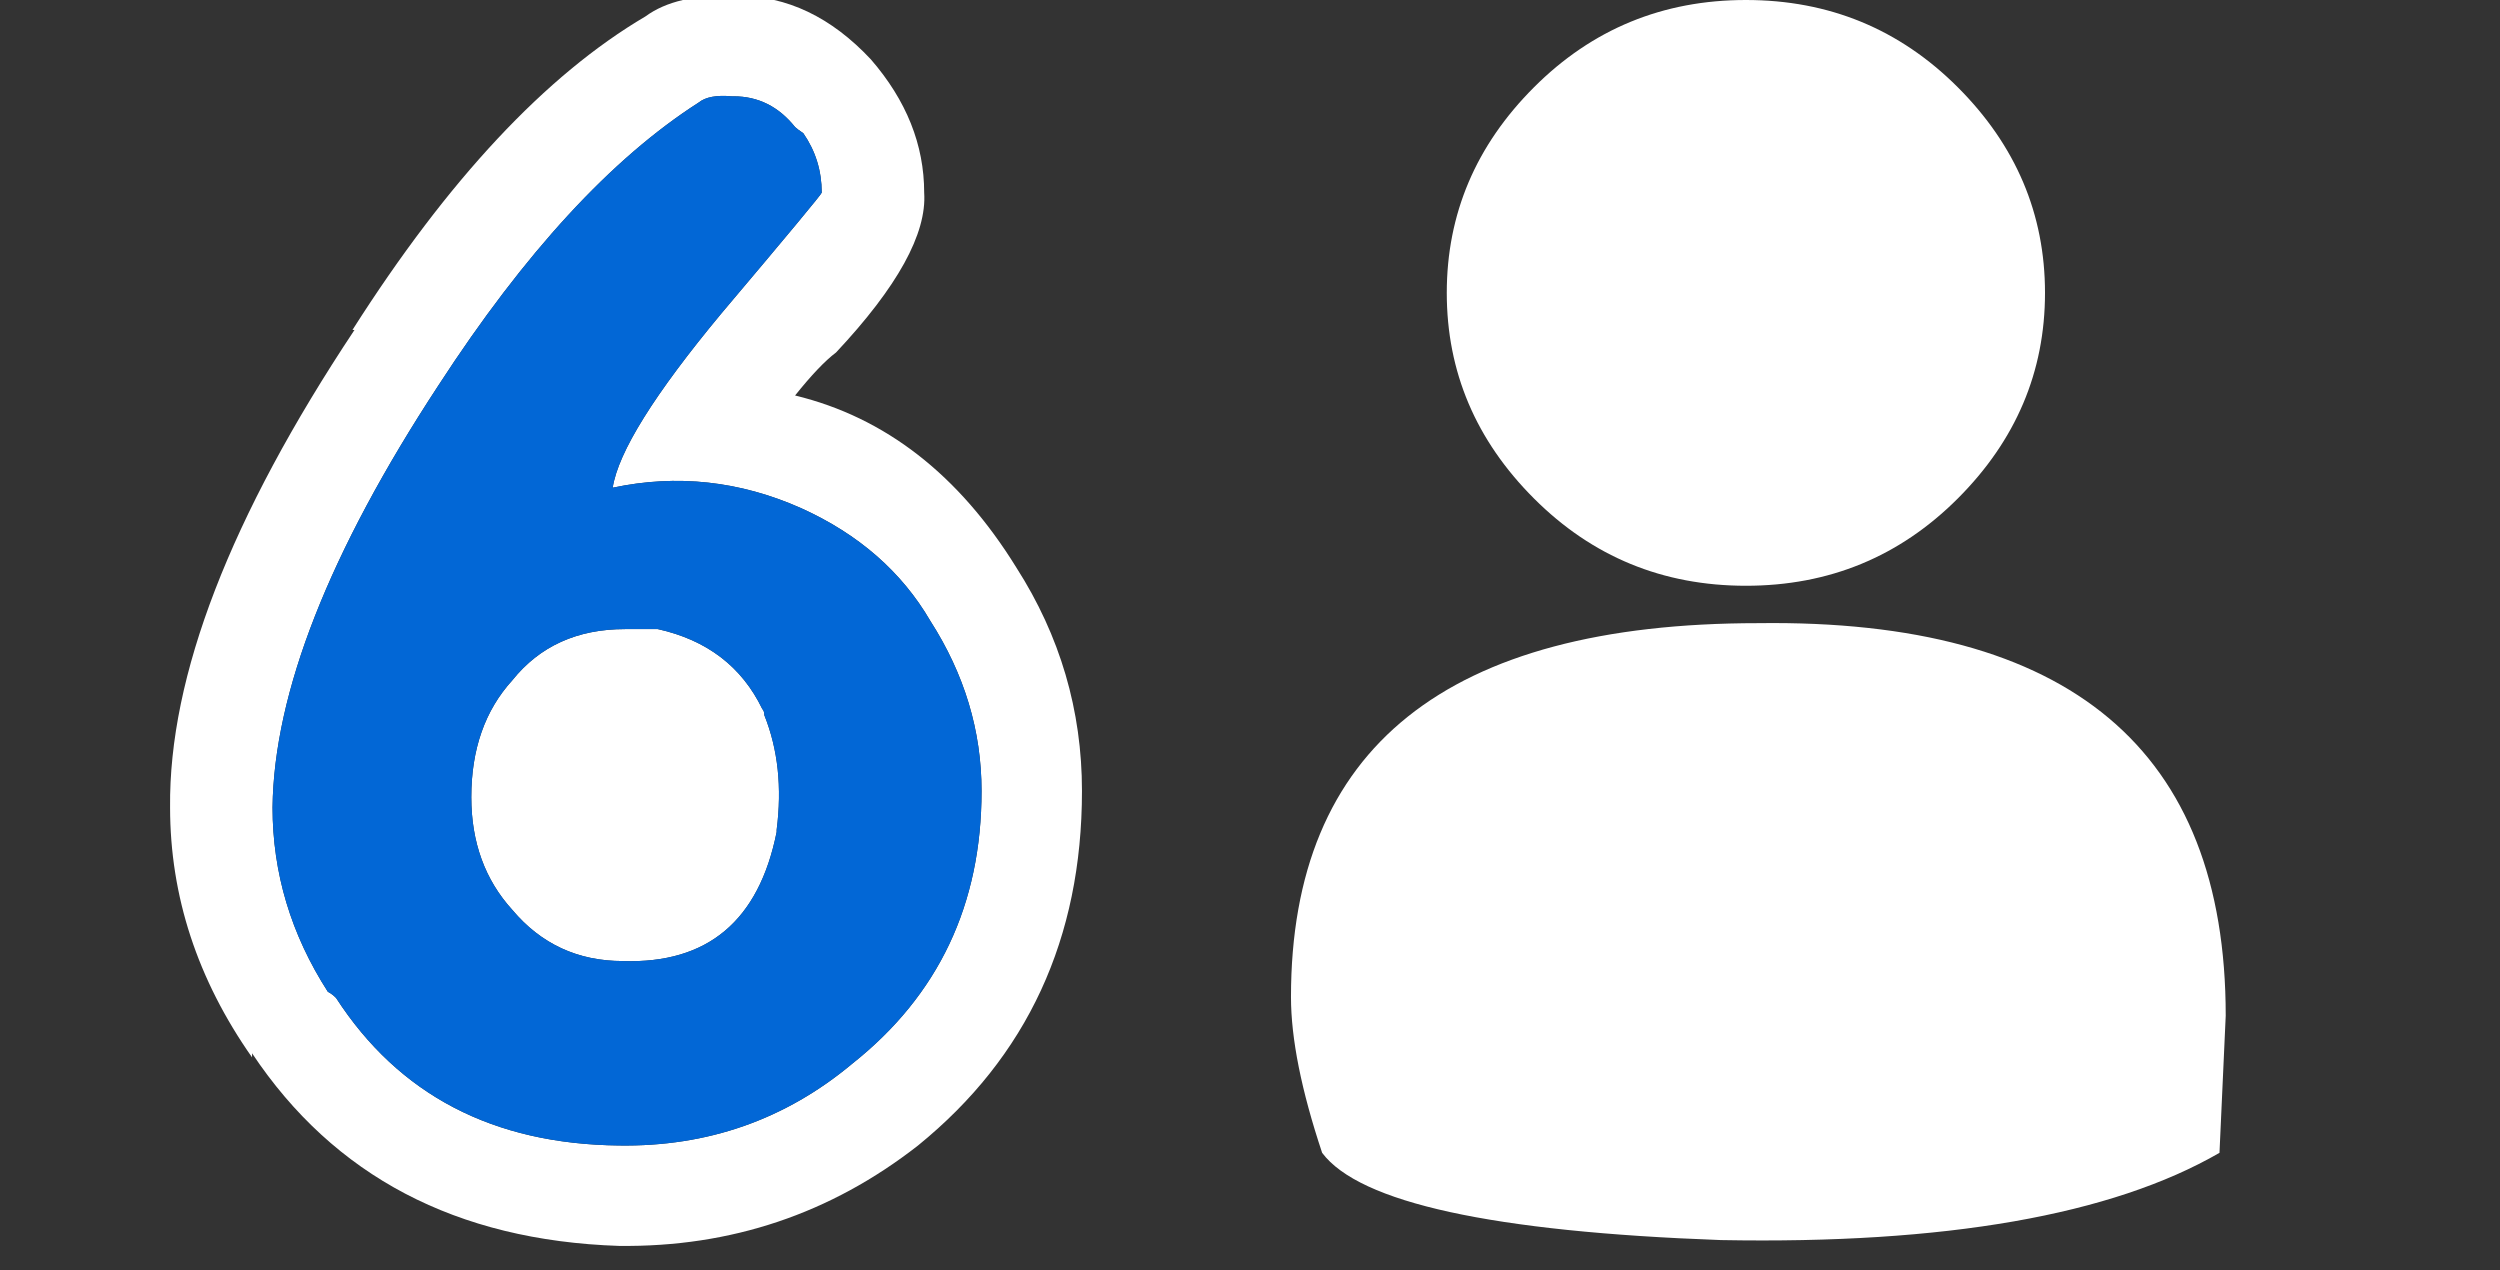 <?xml version="1.0" encoding="utf-8"?><svg id="icoInvMatch" image-rendering="auto" baseProfile="basic" version="1.1" x="0px" y="0px" width="61" height="31" xmlns="http://www.w3.org/2000/svg" xmlns:xlink="http://www.w3.org/1999/xlink"><rect width="100%" height="100%" fill="#333333" stroke="none"/><g id="icoMatch6ind" overflow="visible"><g><g><g id="Layer1_0_FILL"><path fill="#FFF" stroke="none" d="M18 -.1L17.9 -.1Q16.5 -.15 15.75 .4 12.1 2.55 8.6 8.05L8.65 8.05Q4.1 14.9 4.15 19.7 4.15 22.95 6.15 25.8L6.15 25.7Q9.15 30.2 15.1 30.4 19.2 30.45 22.4 27.95 26.4 24.7 26.4 19.3 26.4 16.35 24.8 13.85 22.7 10.45 19.4 9.65 20 8.9 20.4 8.6 22.65 6.2 22.55 4.7 22.55 2.95 21.25 1.45 19.8 -.1 18 -.1M22.7 15.15Q23.95 17.1 23.95 19.3 23.95 23.45 20.8 25.95 18.35 28 15.1 27.95 10.5 27.9 8.2 24.35 8.1 24.25 8 24.2 6.65 22.1 6.65 19.7 6.7 15.5 10.7 9.4 13.85 4.55 17.05 2.5 17.3 2.3 17.85 2.35L17.9 2.35Q18.8 2.35 19.4 3.1 19.45 3.15 19.6 3.25 20.05 3.9 20.05 4.7 20.05 4.75 17.6 7.65 15.15 10.6 14.95 11.9 17.3 11.4 19.55 12.4 21.65 13.35 22.7 15.15M15.75 15.35Q15.55 15.35 15.25 15.35 13.5 15.35 12.5 16.6 11.5 17.7 11.5 19.45 11.5 21.1 12.5 22.2 13.55 23.45 15.2 23.45 18.3 23.55 18.95 20.3L18.95 20.25Q19.15 18.7 18.65 17.45 18.65 17.35 18.6 17.3 17.85 15.75 16.05 15.35L16 15.35Q15.9 15.35 15.8 15.35L15.75 15.35Z"/><path fill="#0267D6" stroke="none" d="M23.95 19.3Q23.95 17.1 22.7 15.15 21.65 13.35 19.55 12.4 17.3 11.4 14.95 11.9 15.15 10.6 17.6 7.65 20.05 4.75 20.05 4.7 20.05 3.9 19.6 3.25 19.45 3.15 19.4 3.1 18.8 2.35 17.9 2.35L17.85 2.35Q17.3 2.3 17.05 2.5 13.85 4.55 10.7 9.4 6.7 15.5 6.65 19.7 6.65 22.1 8 24.2 8.1 24.25 8.2 24.35 10.5 27.9 15.1 27.95 18.35 28 20.8 25.95 23.95 23.45 23.95 19.3M15.25 15.35Q15.55 15.35 15.75 15.35L15.8 15.35Q15.9 15.35 16 15.35L16.05 15.35Q17.85 15.75 18.6 17.3 18.65 17.35 18.65 17.45 19.15 18.7 18.95 20.25L18.95 20.3Q18.3 23.55 15.2 23.45 13.55 23.45 12.5 22.2 11.5 21.1 11.5 19.45 11.5 17.7 12.5 16.6 13.5 15.35 15.25 15.35Z"/></g></g><g id="user" transform="matrix(3.041 0 0 3.041 31.5 0)"><g><g id="Layer2_0_FILL"><path fill="#FFF" stroke="none" d="M.25 9.25Q.7 9.85 3.45 9.95 6.15 10 7.45 9.25L7.5 8.15Q7.5 4.95 3.75 5 0 5 0 8 0 8.5 .25 9.25M6.05 2.35Q6.05 1.4 5.35 .7 4.65 0 3.65 0 2.65 0 1.95 .7 1.25 1.4 1.25 2.35 1.25 3.3 1.95 4 2.65 4.7 3.65 4.7 4.65 4.7 5.35 4 6.05 3.3 6.05 2.35Z" fill-opacity="1"/></g></g></g></g></g></svg>